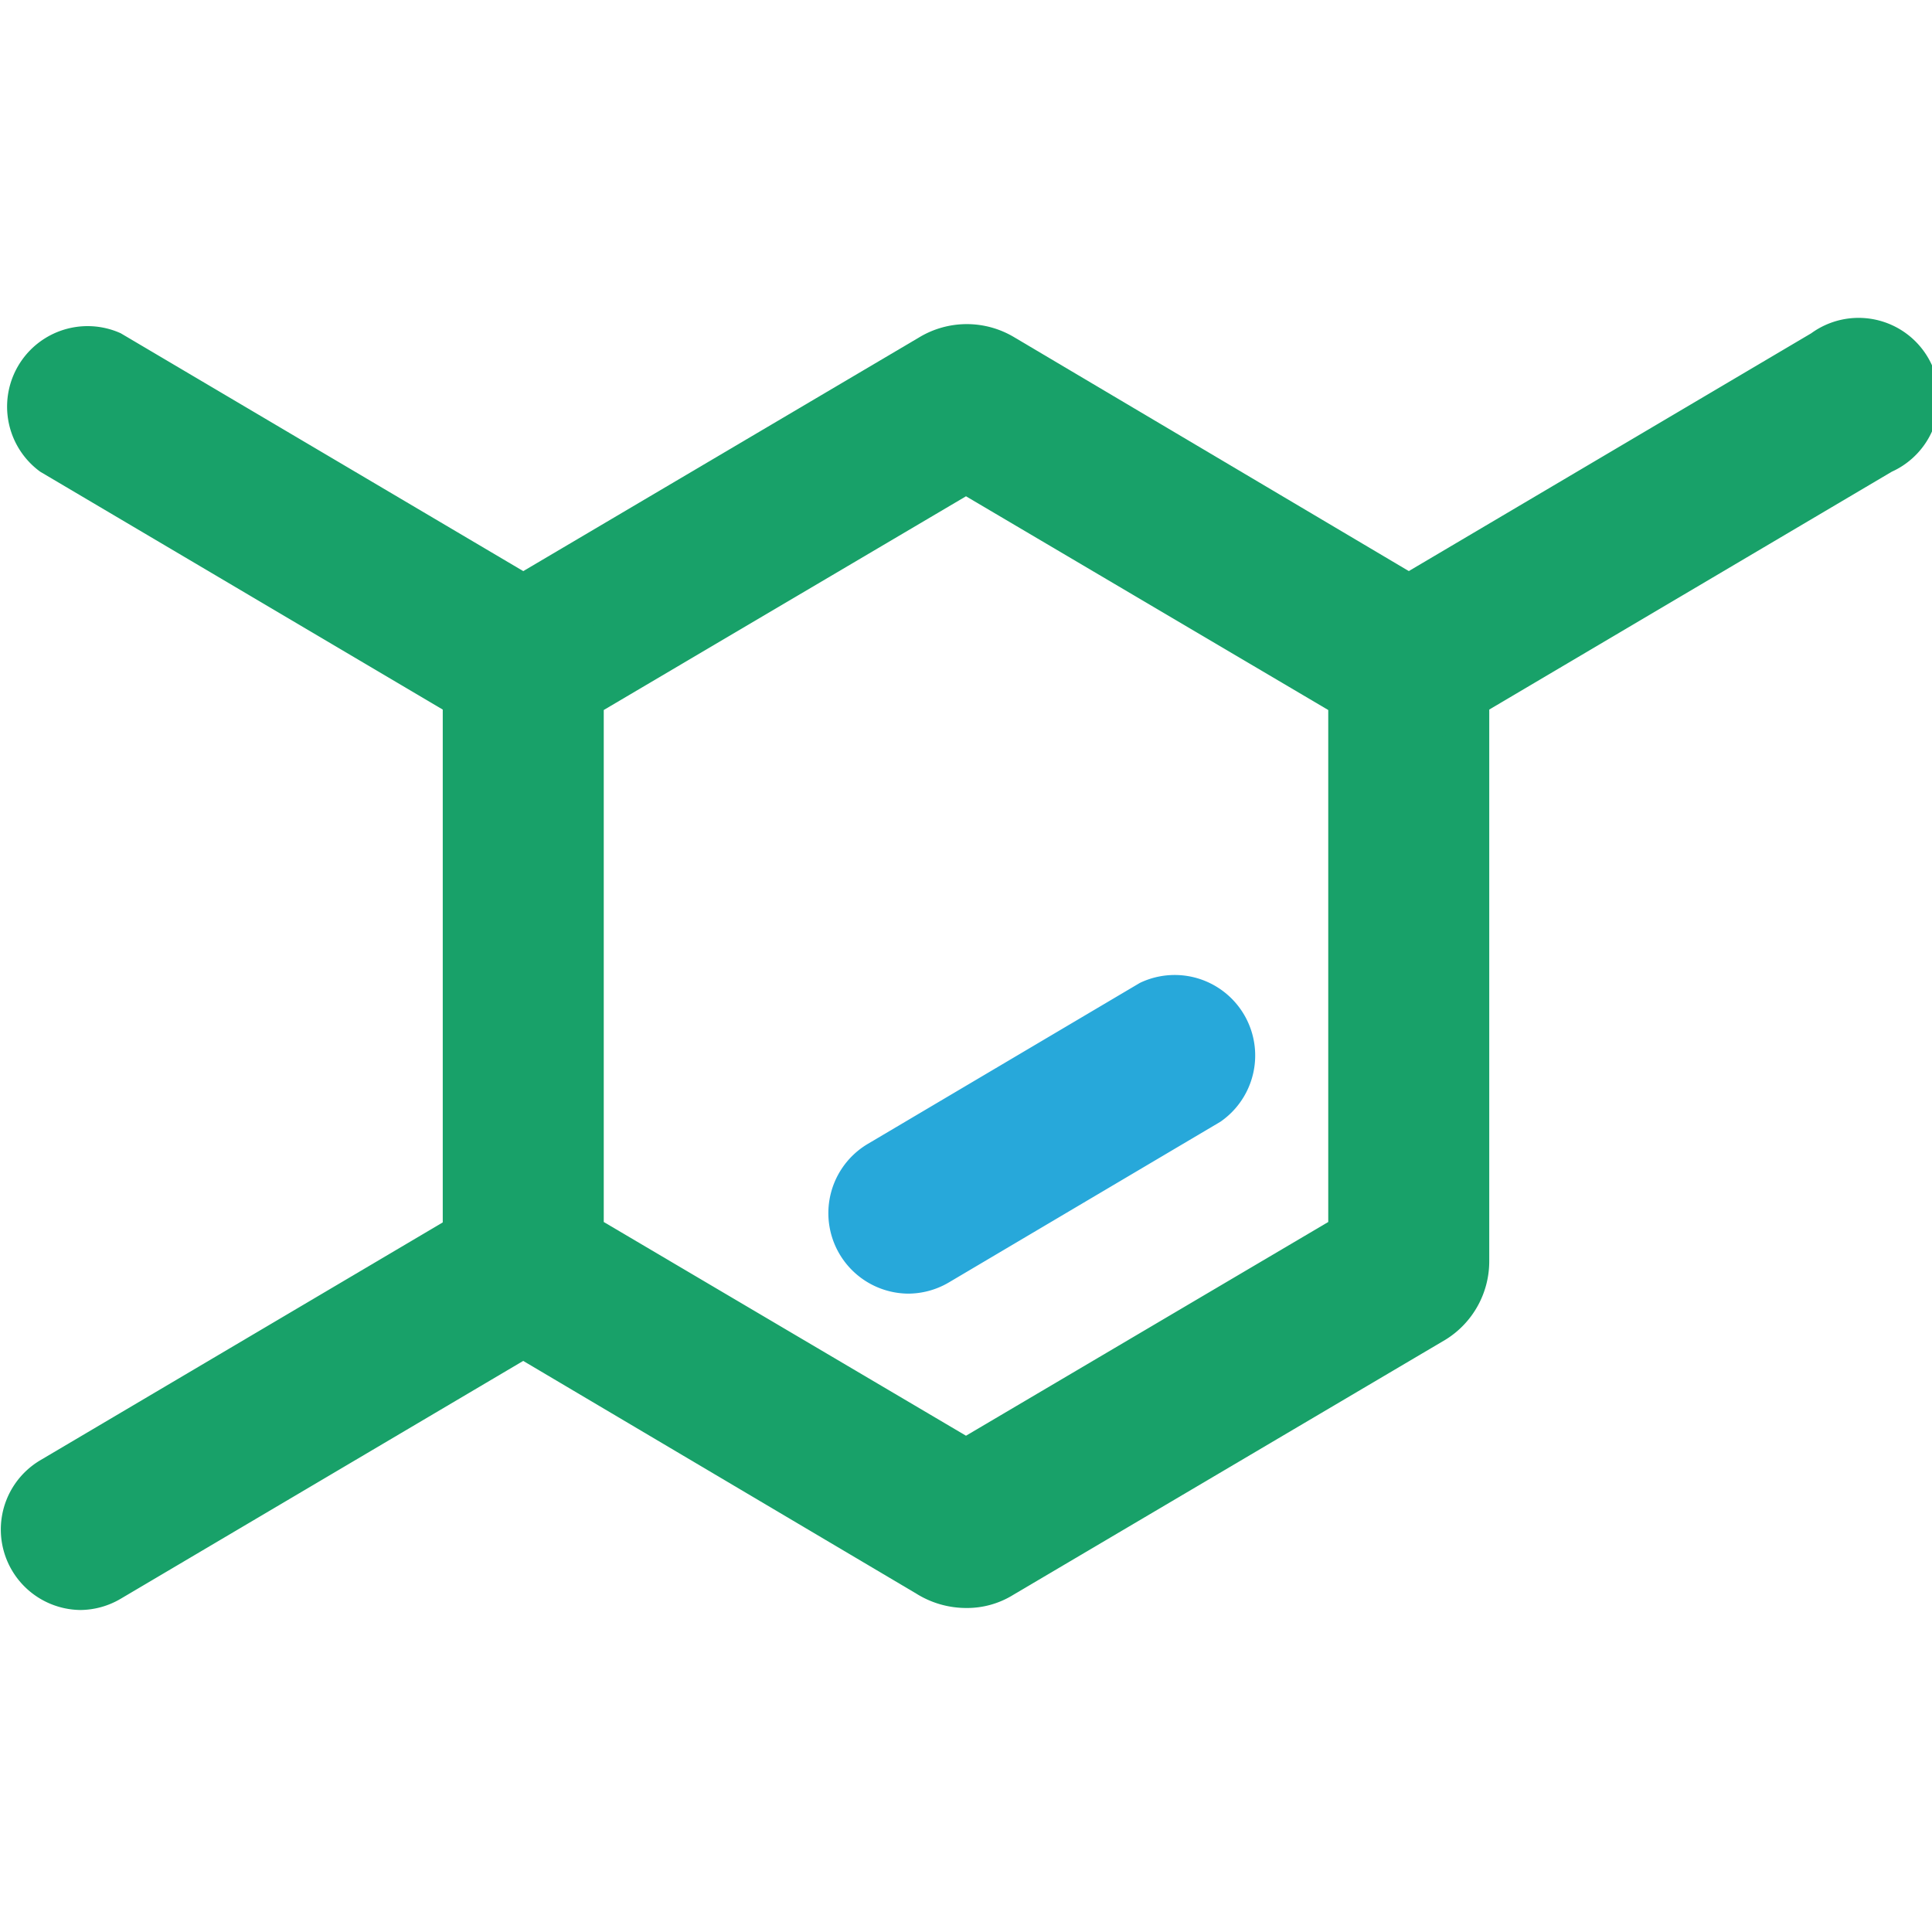<?xml version="1.0" encoding="UTF-8"?>
<svg viewBox="0 0 48 48" xmlns="http://www.w3.org/2000/svg"><title/><path d="M24,39.95a2.34,2.34,0,0,1-1.24-.36L12,33.22a2,2,0,0,1-1-1.72v-15a2,2,0,0,1,1-1.72l10.84-6.4a2.29,2.29,0,0,1,2.36,0L36,14.78a2,2,0,0,1,1,1.72V31.33a2.29,2.29,0,0,1-1.08,1.95L25.18,39.62A2.18,2.18,0,0,1,24,39.95Zm-0.84-3.79-0.08,0Zm1.61,0,0.07,0ZM15,30.36l9,5.31,9-5.31V17.64l-9-5.31-9,5.31V30.36Zm9.91-18.57-0.08,0Z" fill="#18a169"/><path d="M35,18.5a2,2,0,0,1-1-3.72l11-6.5a2,2,0,1,1,2,3.44l-11,6.5A2,2,0,0,1,35,18.5Z" fill="#18a169"/><path d="M2,40a2,2,0,0,1-1-3.72l11-6.5a2,2,0,1,1,2,3.44L3,39.72A2,2,0,0,1,2,40Z" fill="#18a169"/><path d="M13,18.5a2,2,0,0,1-1-.28L1,11.72A2,2,0,0,1,3,8.28l11,6.5A2,2,0,0,1,13,18.5Z" fill="#18a169"/><path d="M22.56,32.14a2,2,0,0,1-1-3.72l6.76-4a2,2,0,0,1,2,3.45l-6.76,4A2,2,0,0,1,22.56,32.14Z" fill="#27a8da"/><rect fill="none" height="48" width="48"/></svg>